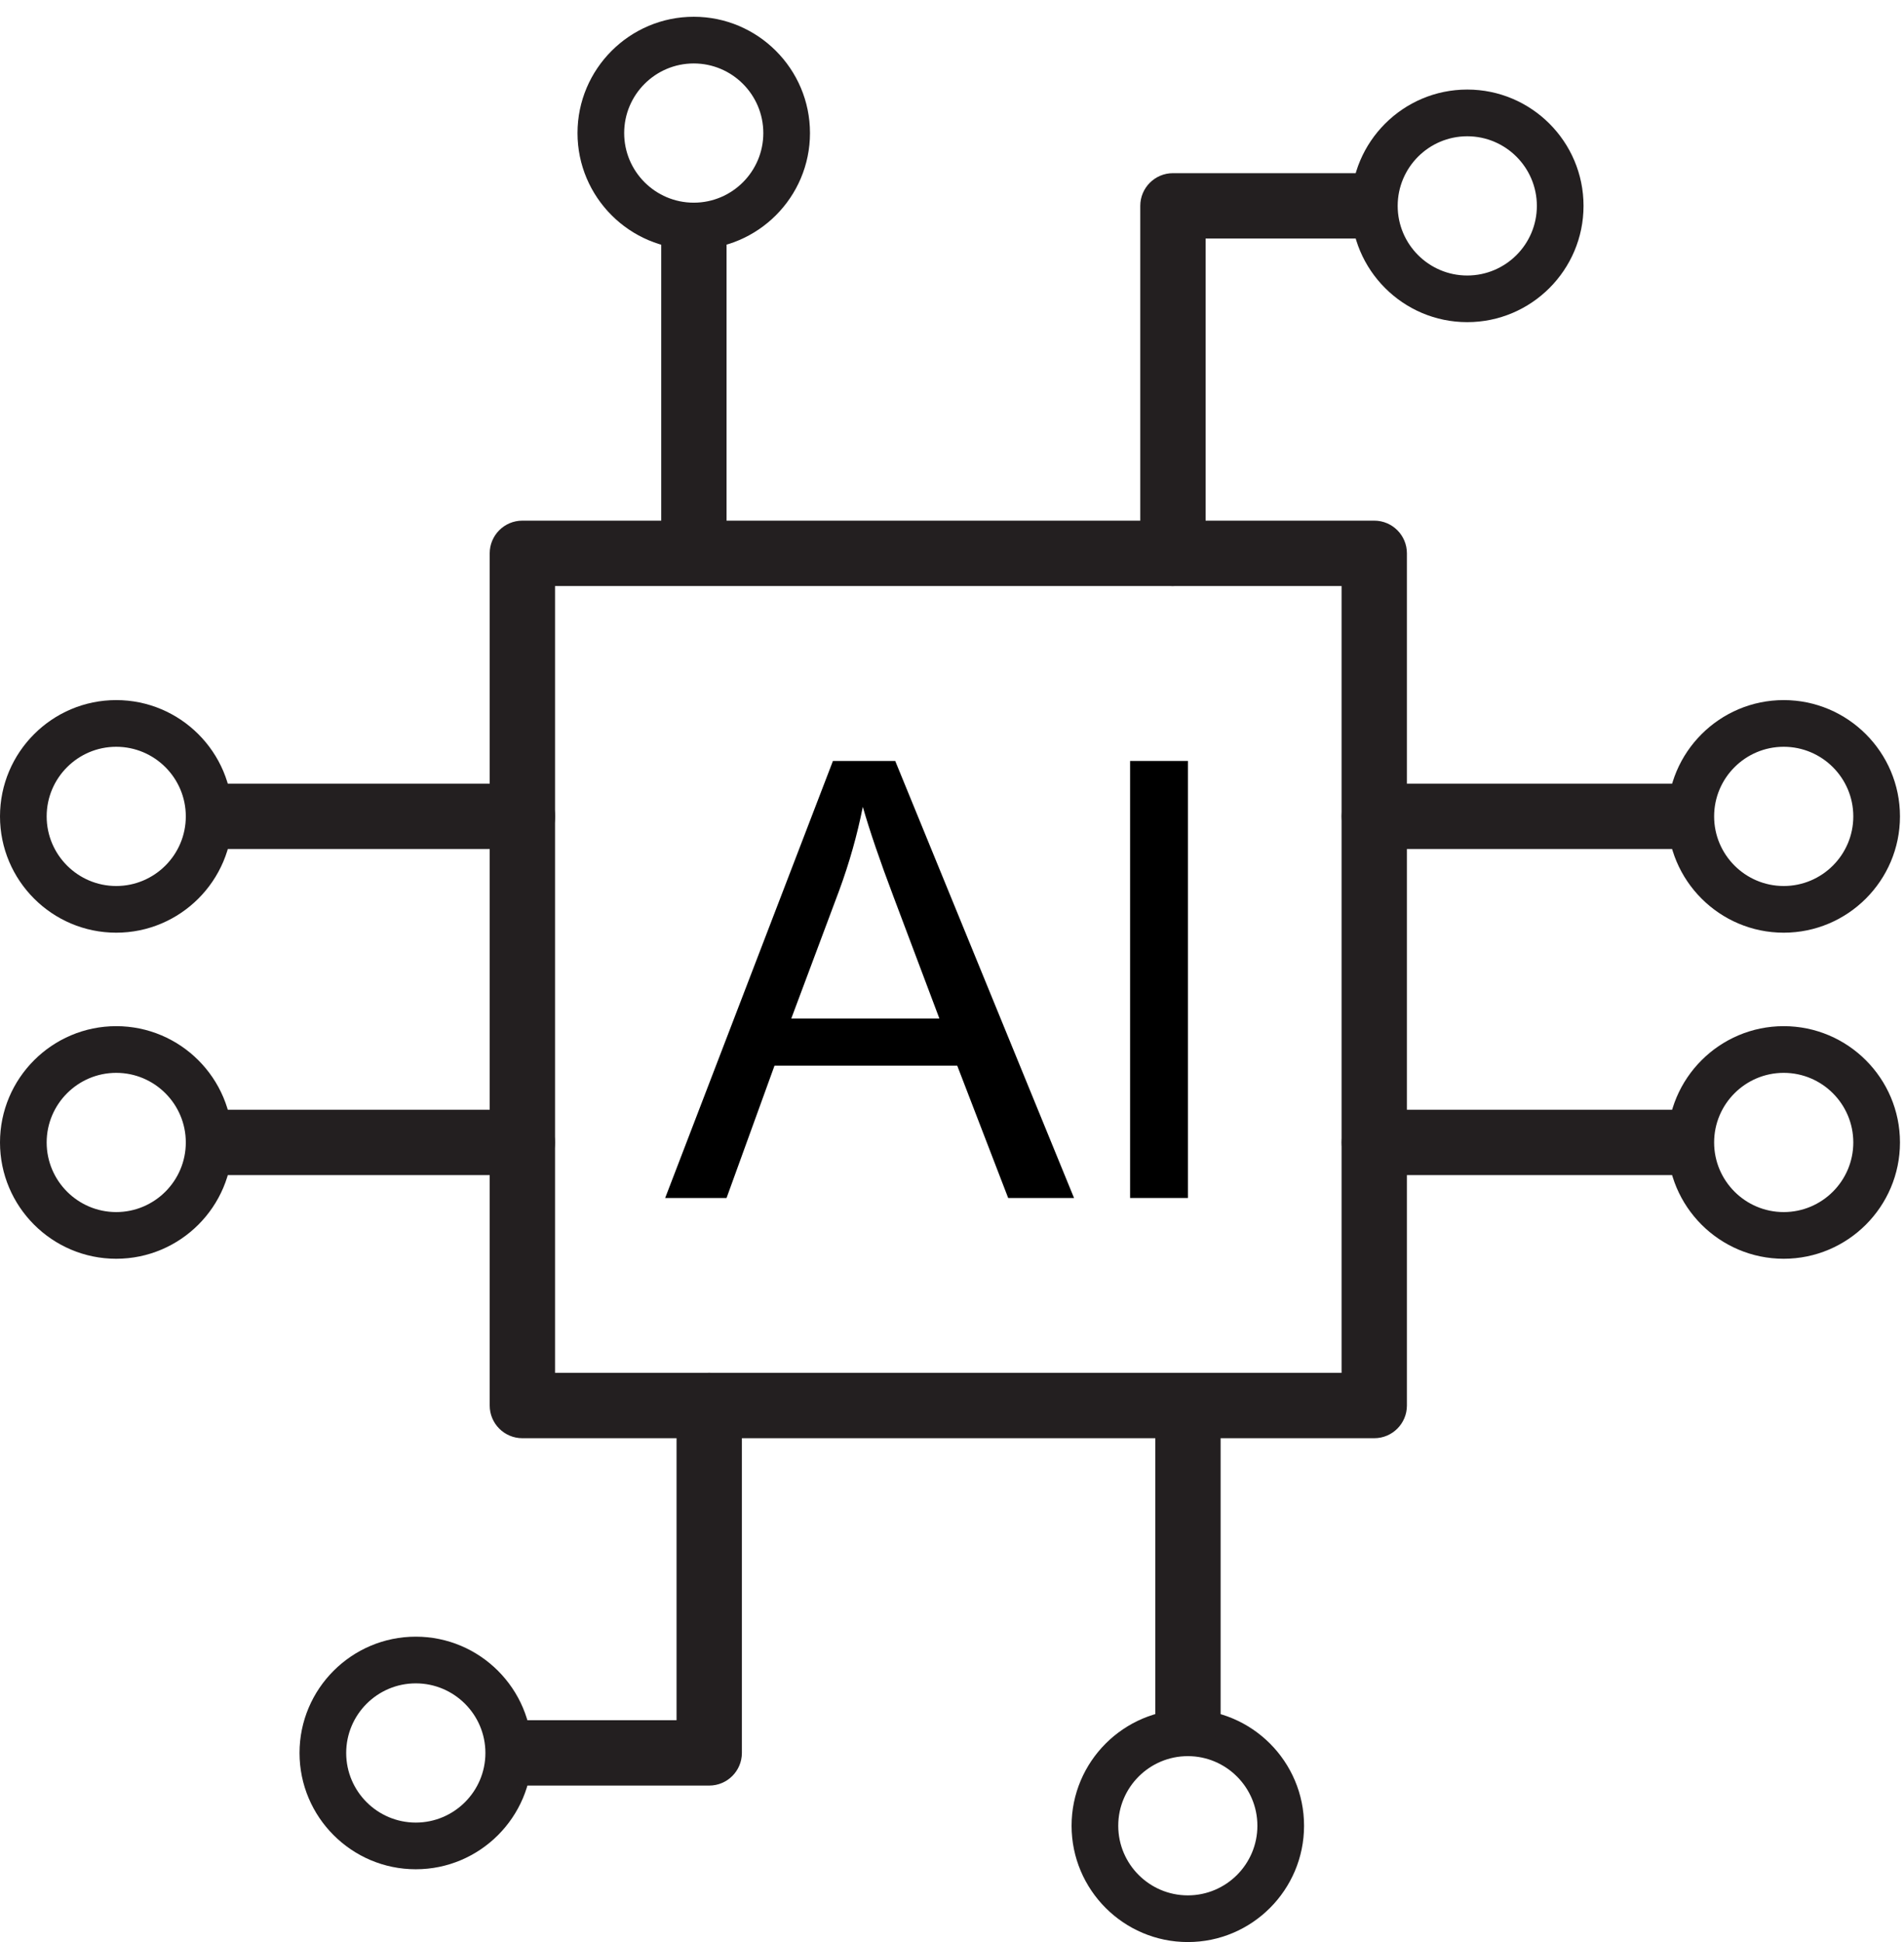 <svg xmlns="http://www.w3.org/2000/svg" width="51" height="52" viewBox="0 0 51 52" fill="none"><path d="M36.81 38.51H13.992C13.509 38.51 13.117 38.118 13.117 37.635V14.816C13.117 14.333 13.509 13.941 13.992 13.941H36.81C37.293 13.941 37.685 14.333 37.685 14.816V37.635C37.685 38.118 37.293 38.51 36.81 38.51ZM14.867 36.76H35.935V15.691H14.867V36.76Z" fill="#231F20"></path><path d="M31.418 15.691C30.935 15.691 30.543 15.299 30.543 14.816V5.512C30.543 5.029 30.935 4.637 31.418 4.637H36.424C36.907 4.637 37.299 5.029 37.299 5.512C37.299 5.995 36.907 6.387 36.424 6.387H32.293V14.815C32.293 15.298 31.901 15.69 31.418 15.69V15.691Z" fill="#231F20"></path><path d="M44.843 22.734H36.812C36.33 22.734 35.938 22.342 35.938 21.859C35.938 21.376 36.33 20.984 36.812 20.984H44.843C45.325 20.984 45.718 21.376 45.718 21.859C45.718 22.342 45.325 22.734 44.843 22.734Z" fill="#231F20"></path><path d="M44.843 31.465H36.812C36.33 31.465 35.938 31.073 35.938 30.59C35.938 30.107 36.33 29.715 36.812 29.715H44.843C45.325 29.715 45.718 30.107 45.718 30.59C45.718 31.073 45.325 31.465 44.843 31.465Z" fill="#231F20"></path><path d="M13.995 22.734H5.965C5.482 22.734 5.09 22.342 5.09 21.859C5.09 21.376 5.482 20.984 5.965 20.984H13.995C14.478 20.984 14.87 21.376 14.87 21.859C14.87 22.342 14.478 22.734 13.995 22.734Z" fill="#231F20"></path><path d="M13.991 31.465H5.961C5.478 31.465 5.086 31.073 5.086 30.59C5.086 30.107 5.478 29.715 5.961 29.715H13.991C14.474 29.715 14.866 30.107 14.866 30.59C14.866 31.073 14.474 31.465 13.991 31.465Z" fill="#231F20"></path><path d="M18.586 15.324C18.103 15.324 17.711 14.932 17.711 14.449V6.418C17.711 5.935 18.103 5.543 18.586 5.543C19.069 5.543 19.461 5.935 19.461 6.418V14.448C19.461 14.931 19.069 15.323 18.586 15.323V15.324Z" fill="#231F20"></path><path d="M47.778 24.974C46.061 24.974 44.664 23.577 44.664 21.86C44.664 20.143 46.061 18.746 47.778 18.746C49.495 18.746 50.892 20.143 50.892 21.86C50.892 23.577 49.495 24.974 47.778 24.974ZM47.778 19.996C46.75 19.996 45.914 20.832 45.914 21.86C45.914 22.888 46.75 23.724 47.778 23.724C48.806 23.724 49.642 22.888 49.642 21.86C49.642 20.832 48.806 19.996 47.778 19.996Z" fill="#231F20"></path><path d="M47.778 33.705C46.061 33.705 44.664 32.308 44.664 30.591C44.664 28.874 46.061 27.477 47.778 27.477C49.495 27.477 50.892 28.874 50.892 30.591C50.892 32.308 49.495 33.705 47.778 33.705ZM47.778 28.727C46.75 28.727 45.914 29.563 45.914 30.591C45.914 31.619 46.75 32.455 47.778 32.455C48.806 32.455 49.642 31.619 49.642 30.591C49.642 29.563 48.806 28.727 47.778 28.727Z" fill="#231F20"></path><path d="M3.113 24.974C1.396 24.974 0 23.577 0 21.86C0 20.143 1.396 18.746 3.113 18.746C4.83 18.746 6.227 20.143 6.227 21.86C6.227 23.577 4.83 24.974 3.113 24.974ZM3.113 19.996C2.086 19.996 1.25 20.832 1.25 21.86C1.25 22.888 2.086 23.724 3.113 23.724C4.14 23.724 4.977 22.888 4.977 21.86C4.977 20.832 4.141 19.996 3.113 19.996Z" fill="#231F20"></path><path d="M3.113 33.705C1.396 33.705 0 32.308 0 30.591C0 28.874 1.396 27.477 3.113 27.477C4.83 27.477 6.227 28.874 6.227 30.591C6.227 32.308 4.83 33.705 3.113 33.705ZM3.113 28.727C2.086 28.727 1.25 29.563 1.25 30.591C1.25 31.619 2.086 32.455 3.113 32.455C4.14 32.455 4.977 31.619 4.977 30.591C4.977 29.563 4.141 28.727 3.113 28.727Z" fill="#231F20"></path><path d="M11.137 50.052C9.42 50.052 8.023 48.655 8.023 46.938C8.023 45.221 9.42 43.824 11.137 43.824C12.854 43.824 14.252 45.221 14.252 46.938C14.252 48.655 12.854 50.052 11.137 50.052ZM11.137 45.074C10.11 45.074 9.273 45.91 9.273 46.938C9.273 47.966 10.11 48.802 11.137 48.802C12.165 48.802 13.002 47.966 13.002 46.938C13.002 45.91 12.165 45.074 11.137 45.074Z" fill="#231F20"></path><path d="M39.301 8.626C37.584 8.626 36.188 7.229 36.188 5.512C36.188 3.795 37.584 2.398 39.301 2.398C41.019 2.398 42.416 3.795 42.416 5.512C42.416 7.229 41.019 8.626 39.301 8.626ZM39.301 3.649C38.273 3.649 37.438 4.485 37.438 5.513C37.438 6.541 38.273 7.377 39.301 7.377C40.33 7.377 41.166 6.541 41.166 5.513C41.166 4.485 40.33 3.649 39.301 3.649Z" fill="#231F20"></path><path d="M18.583 6.677C16.866 6.677 15.469 5.28 15.469 3.563C15.469 1.846 16.866 0.449 18.583 0.449C20.3 0.449 21.696 1.846 21.696 3.563C21.696 5.28 20.3 6.677 18.583 6.677ZM18.583 1.699C17.555 1.699 16.719 2.535 16.719 3.563C16.719 4.591 17.555 5.427 18.583 5.427C19.611 5.427 20.446 4.591 20.446 3.563C20.446 2.535 19.61 1.699 18.583 1.699Z" fill="#231F20"></path><path d="M31.817 52.001C30.1 52.001 28.703 50.604 28.703 48.887C28.703 47.17 30.1 45.773 31.817 45.773C33.534 45.773 34.93 47.17 34.93 48.887C34.93 50.604 33.534 52.001 31.817 52.001ZM31.817 47.023C30.789 47.023 29.953 47.859 29.953 48.887C29.953 49.915 30.789 50.751 31.817 50.751C32.845 50.751 33.68 49.915 33.68 48.887C33.68 47.859 32.844 47.023 31.817 47.023Z" fill="#231F20"></path><path d="M18.997 47.811H13.992C13.509 47.811 13.117 47.419 13.117 46.936C13.117 46.453 13.509 46.061 13.992 46.061H18.122V37.633C18.122 37.15 18.514 36.758 18.997 36.758C19.48 36.758 19.872 37.15 19.872 37.633V46.936C19.872 47.419 19.48 47.811 18.997 47.811Z" fill="#231F20"></path><path d="M31.82 46.905C31.337 46.905 30.945 46.513 30.945 46.03V38C30.945 37.517 31.337 37.125 31.82 37.125C32.303 37.125 32.695 37.517 32.695 38V46.03C32.695 46.513 32.303 46.905 31.82 46.905Z" fill="#231F20"></path><path d="M17.817 32.078L22.311 20.375H23.979L28.769 32.078H27.005L25.64 28.534H20.746L19.461 32.078H17.817ZM21.194 27.272H25.162L23.941 24.031C23.568 23.046 23.292 22.237 23.111 21.604C22.962 22.354 22.752 23.099 22.48 23.839L21.195 27.272H21.194Z" fill="black"></path><path d="M30.27 32.078V20.375H31.819V32.078H30.27Z" fill="black"></path></svg>